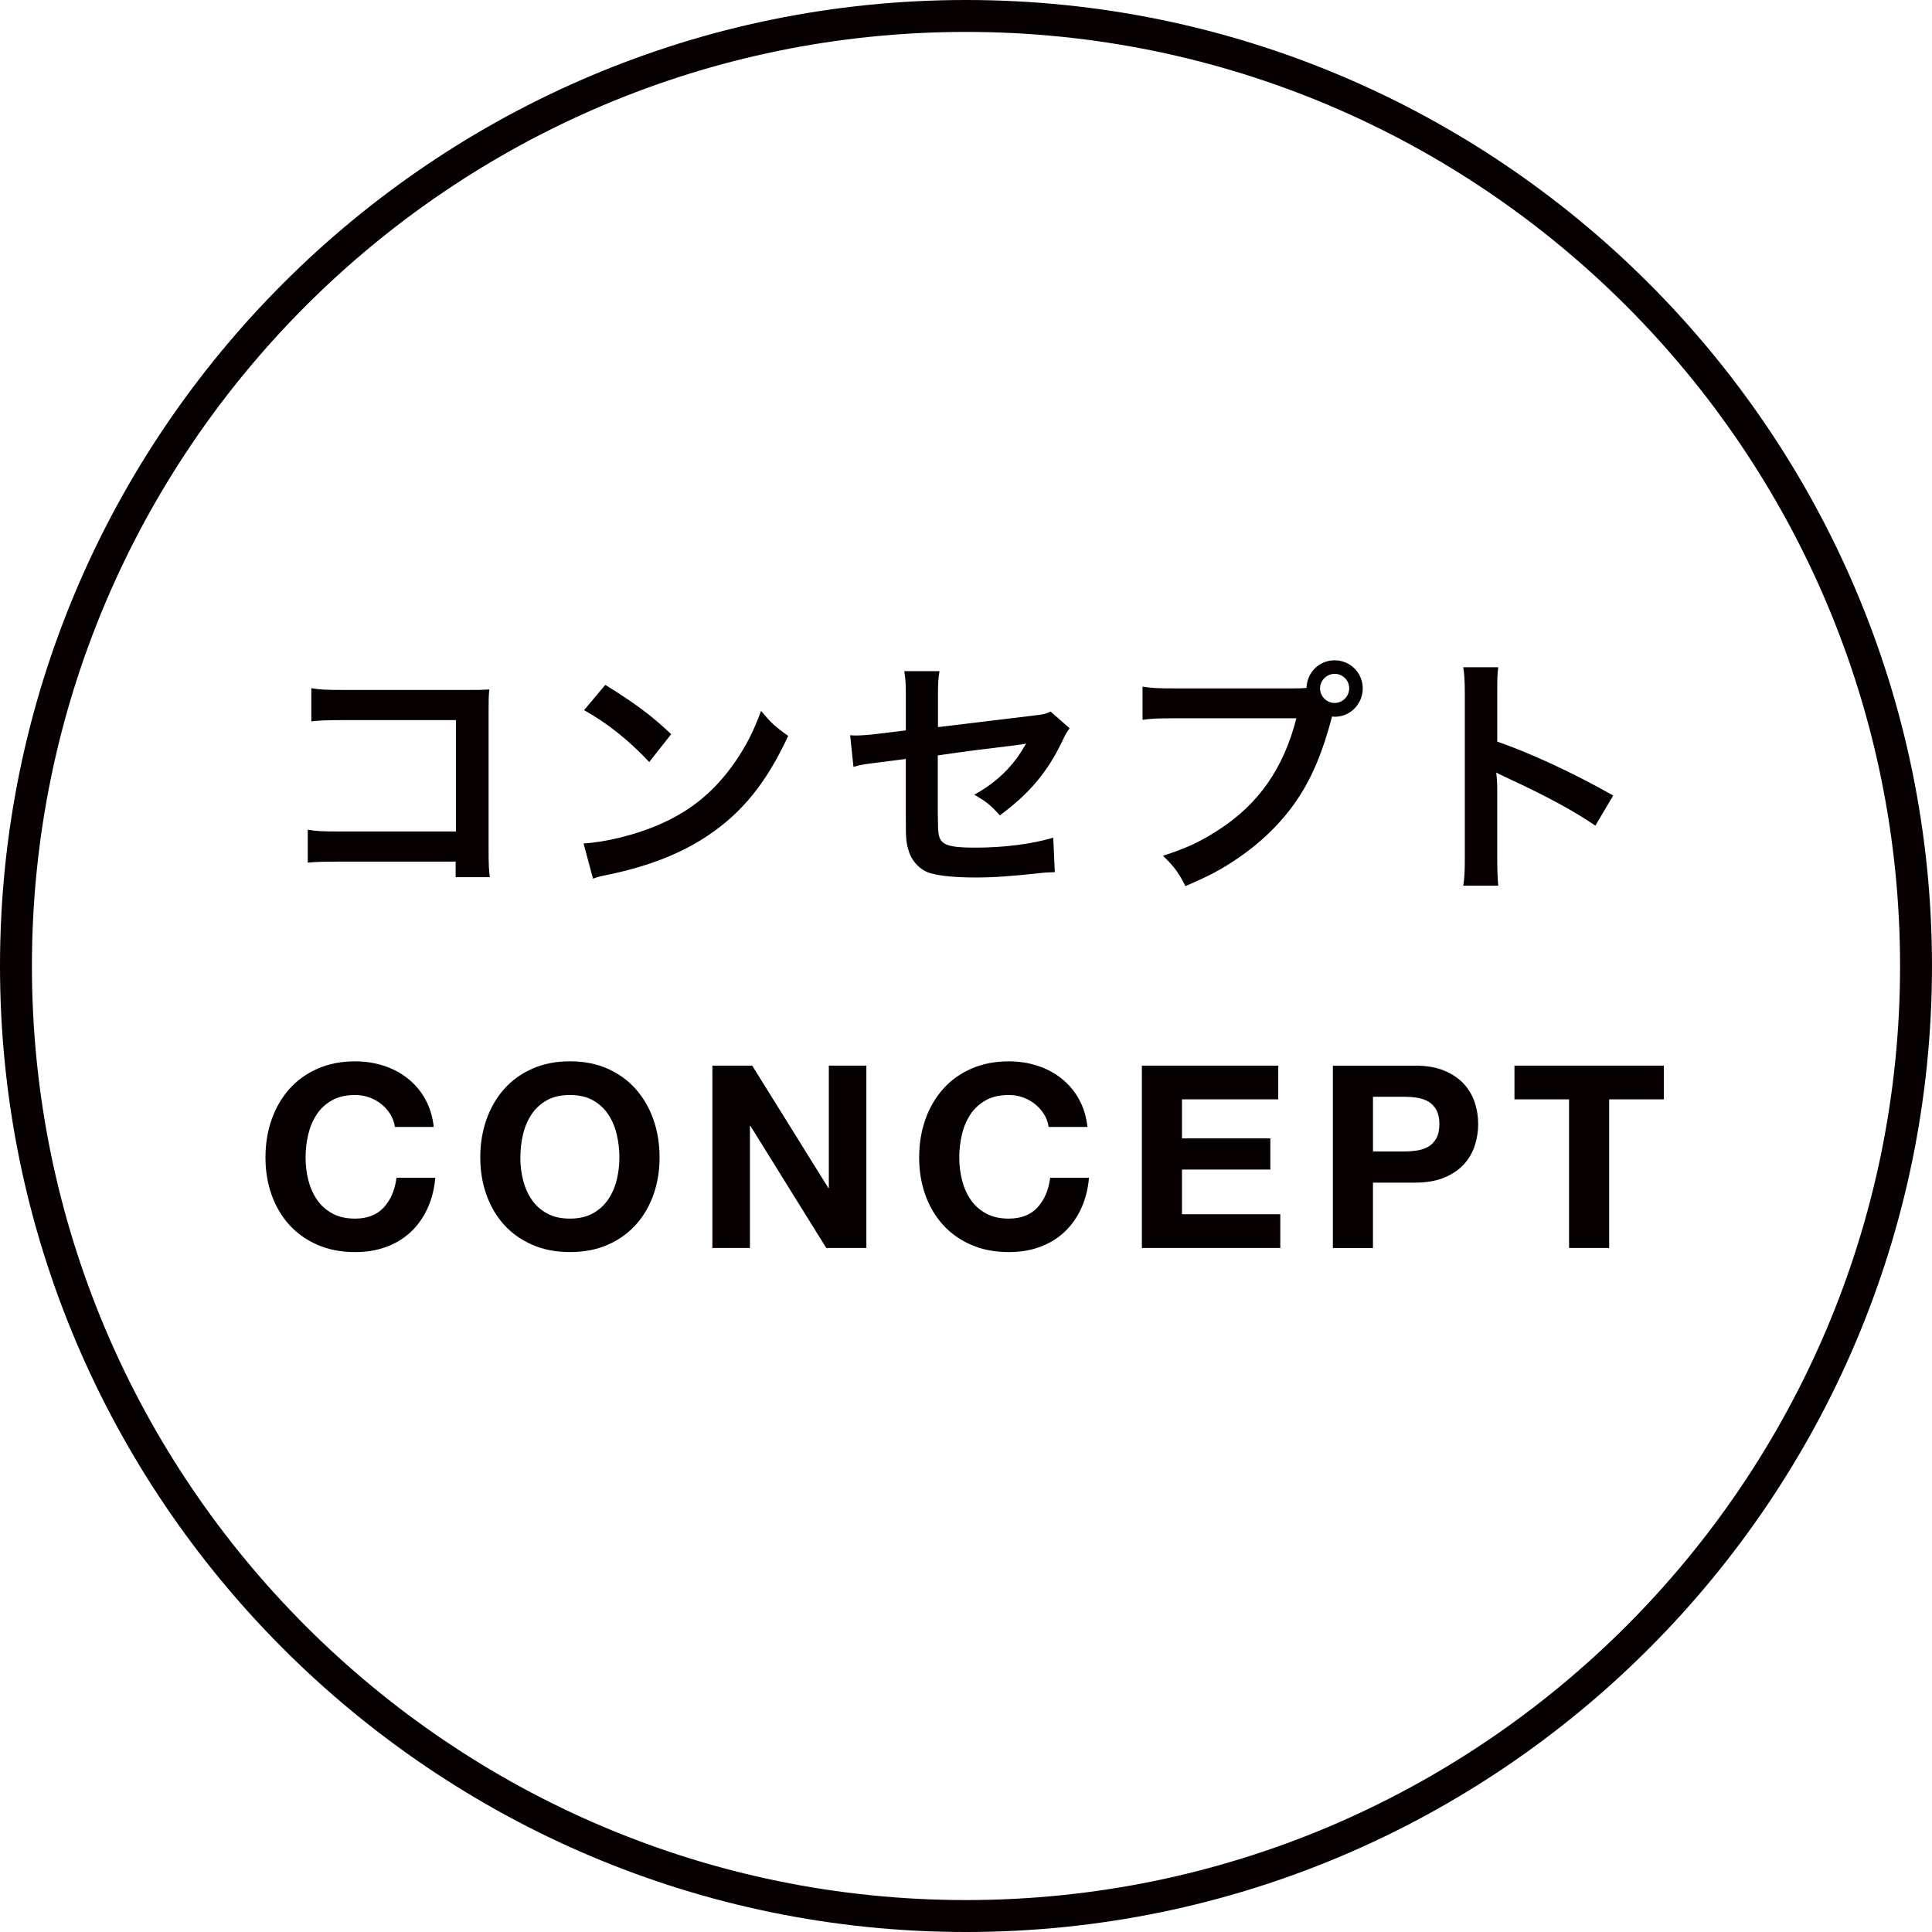<?xml version="1.0" encoding="utf-8"?>
<!-- Generator: Adobe Illustrator 16.0.0, SVG Export Plug-In . SVG Version: 6.00 Build 0)  -->
<!DOCTYPE svg PUBLIC "-//W3C//DTD SVG 1.1//EN" "http://www.w3.org/Graphics/SVG/1.1/DTD/svg11.dtd">
<svg version="1.1" id="レイヤー_1" xmlns="http://www.w3.org/2000/svg" xmlns:xlink="http://www.w3.org/1999/xlink" x="0px"
	 y="0px" width="121.054px" height="121.054px" viewBox="0 0 121.054 121.054" enable-background="new 0 0 121.054 121.054"
	 xml:space="preserve">
<g>
	<path fill="#070001" d="M24.459,69.819c-0.147-0.24-0.336-0.45-0.56-0.634c-0.224-0.182-0.478-0.32-0.76-0.424
		c-0.282-0.102-0.579-0.15-0.89-0.15c-0.563,0-1.045,0.107-1.438,0.328c-0.396,0.219-0.715,0.512-0.96,0.88
		c-0.246,0.368-0.424,0.787-0.536,1.256c-0.112,0.47-0.168,0.955-0.168,1.456c0,0.479,0.056,0.946,0.168,1.398
		c0.112,0.453,0.291,0.861,0.536,1.226c0.245,0.361,0.563,0.651,0.96,0.872c0.395,0.219,0.875,0.328,1.438,0.328
		c0.77,0,1.368-0.234,1.802-0.704c0.432-0.472,0.694-1.089,0.792-1.856h2.432c-0.064,0.715-0.229,1.36-0.496,1.938
		c-0.267,0.576-0.619,1.064-1.056,1.472c-0.438,0.406-0.949,0.715-1.536,0.928c-0.587,0.215-1.232,0.32-1.938,0.32
		c-0.875,0-1.66-0.152-2.358-0.456s-1.288-0.723-1.77-1.256c-0.479-0.533-0.848-1.16-1.104-1.88
		c-0.256-0.722-0.384-1.496-0.384-2.328c0-0.854,0.128-1.646,0.384-2.376c0.256-0.73,0.624-1.368,1.104-1.912
		c0.48-0.544,1.069-0.971,1.77-1.28c0.698-0.309,1.483-0.464,2.358-0.464c0.631,0,1.226,0.091,1.784,0.272
		c0.562,0.182,1.063,0.443,1.504,0.792c0.442,0.347,0.81,0.773,1.098,1.287c0.288,0.513,0.469,1.1,0.544,1.761h-2.434
		C24.704,70.323,24.607,70.058,24.459,69.819z"/>
	<path fill="#070001" d="M30.477,70.155c0.256-0.73,0.624-1.368,1.104-1.912c0.48-0.544,1.069-0.971,1.77-1.28
		c0.699-0.309,1.484-0.464,2.359-0.464c0.886,0,1.675,0.155,2.367,0.464c0.693,0.311,1.28,0.736,1.762,1.28
		c0.479,0.544,0.848,1.182,1.104,1.912c0.256,0.729,0.384,1.521,0.384,2.376c0,0.832-0.128,1.606-0.384,2.327
		s-0.624,1.348-1.104,1.881c-0.48,0.532-1.067,0.951-1.762,1.256c-0.691,0.304-1.48,0.456-2.367,0.456
		c-0.875,0-1.661-0.152-2.359-0.456c-0.698-0.305-1.288-0.724-1.77-1.256c-0.479-0.533-0.848-1.16-1.104-1.881
		s-0.384-1.495-0.384-2.327C30.092,71.676,30.22,70.884,30.477,70.155z M32.772,73.93c0.112,0.453,0.291,0.861,0.536,1.226
		c0.245,0.36,0.563,0.651,0.96,0.871c0.395,0.22,0.875,0.327,1.438,0.327c0.565,0,1.045-0.107,1.44-0.327s0.714-0.511,0.96-0.871
		c0.245-0.362,0.424-0.771,0.536-1.226s0.168-0.92,0.168-1.398c0-0.501-0.057-0.986-0.168-1.456c-0.112-0.47-0.291-0.89-0.536-1.256
		c-0.246-0.368-0.564-0.661-0.96-0.882c-0.396-0.219-0.875-0.327-1.44-0.327c-0.563,0-1.045,0.108-1.438,0.327
		c-0.396,0.221-0.715,0.514-0.96,0.882c-0.246,0.366-0.424,0.786-0.536,1.256s-0.168,0.955-0.168,1.456
		C32.604,73.01,32.658,73.477,32.772,73.93z"/>
	<path fill="#070001" d="M47.132,66.77l4.768,7.664h0.032V66.77h2.352v11.426h-2.512l-4.752-7.648h-0.032v7.648h-2.352V66.77H47.132
		z"/>
	<path fill="#070001" d="M65.418,69.819c-0.147-0.24-0.336-0.45-0.56-0.634c-0.224-0.182-0.478-0.32-0.76-0.424
		c-0.282-0.102-0.579-0.15-0.888-0.15c-0.565,0-1.047,0.107-1.44,0.328c-0.396,0.219-0.715,0.512-0.96,0.88
		c-0.246,0.368-0.424,0.787-0.536,1.256c-0.112,0.47-0.168,0.955-0.168,1.456c0,0.479,0.056,0.946,0.168,1.398
		c0.112,0.453,0.291,0.861,0.536,1.226c0.245,0.361,0.563,0.651,0.96,0.872c0.396,0.219,0.875,0.328,1.44,0.328
		c0.768,0,1.366-0.234,1.8-0.704c0.432-0.472,0.694-1.089,0.792-1.856h2.432c-0.063,0.715-0.229,1.36-0.496,1.938
		c-0.267,0.576-0.619,1.064-1.056,1.472c-0.438,0.406-0.949,0.715-1.536,0.928c-0.587,0.215-1.232,0.32-1.936,0.32
		c-0.875,0-1.662-0.152-2.36-0.456s-1.288-0.723-1.77-1.256c-0.479-0.533-0.848-1.16-1.104-1.88
		c-0.256-0.722-0.384-1.496-0.384-2.328c0-0.854,0.128-1.646,0.384-2.376c0.256-0.73,0.624-1.368,1.104-1.912
		c0.48-0.544,1.069-0.971,1.77-1.28c0.699-0.309,1.485-0.464,2.36-0.464c0.629,0,1.224,0.091,1.782,0.272
		c0.562,0.182,1.063,0.443,1.504,0.792c0.442,0.347,0.81,0.773,1.098,1.287c0.288,0.513,0.469,1.1,0.544,1.761h-2.434
		C65.663,70.323,65.567,70.058,65.418,69.819z"/>
	<path fill="#070001" d="M80.092,66.77v2.112H74.06v2.447h5.536v1.952H74.06v2.8h6.16v2.112h-8.672V66.769L80.092,66.77
		L80.092,66.77z"/>
	<path fill="#070001" d="M88.666,66.77c0.717,0,1.323,0.104,1.824,0.313s0.909,0.483,1.225,0.824
		c0.313,0.342,0.545,0.729,0.688,1.168c0.146,0.438,0.216,0.891,0.216,1.358c0,0.459-0.071,0.909-0.216,1.354
		c-0.144,0.441-0.374,0.835-0.688,1.176c-0.314,0.342-0.724,0.616-1.225,0.824S89.383,74.1,88.666,74.1h-2.64v4.098h-2.512V66.773
		h5.15L88.666,66.77L88.666,66.77z M87.979,72.147c0.288,0,0.563-0.021,0.832-0.064c0.267-0.042,0.501-0.125,0.704-0.248
		c0.203-0.122,0.364-0.296,0.487-0.52c0.123-0.226,0.185-0.52,0.185-0.882c0-0.36-0.063-0.654-0.185-0.88
		c-0.123-0.225-0.284-0.396-0.487-0.521c-0.203-0.122-0.438-0.205-0.704-0.248c-0.268-0.042-0.544-0.063-0.832-0.063h-1.952v3.425
		L87.979,72.147L87.979,72.147z"/>
	<path fill="#070001" d="M94.892,68.882V66.77h9.358v2.112h-3.424v9.313h-2.512v-9.313H94.892z"/>
</g>
<path fill="#070001" d="M60.526,121.054C27.152,121.054,0,93.901,0,60.527C0,27.152,27.152,0,60.526,0
	c33.375,0,60.527,27.152,60.527,60.527C121.054,93.901,93.901,121.054,60.526,121.054z M60.526,2C28.255,2,2,28.255,2,60.527
	c0,32.271,26.255,58.526,58.526,58.526c32.272,0,58.527-26.255,58.527-58.526C119.054,28.255,92.799,2,60.526,2z"/>
<g>
	<path fill="#070001" d="M21.252,53.988c-1.104,0-1.486,0.016-1.969,0.063v-2.063c0.592,0.096,0.88,0.11,2.001,0.11h7.283V45.12
		h-7.011c-1.137,0-1.475,0.017-2.049,0.08v-2.08c0.592,0.096,0.896,0.11,2.063,0.11h7.699c0.833,0,0.833,0,1.393-0.03
		c-0.048,0.432-0.048,0.592-0.048,1.328v8.786c0,0.802,0.018,1.248,0.08,1.648h-2.145v-0.977L21.252,53.988L21.252,53.988z"/>
	<path fill="#070001" d="M36.564,52.85c1.376-0.08,3.281-0.544,4.738-1.185c2.001-0.864,3.488-2.097,4.754-3.921
		c0.704-1.024,1.15-1.905,1.633-3.202c0.624,0.753,0.88,0.993,1.697,1.569c-1.361,2.929-2.881,4.815-5.074,6.272
		c-1.633,1.088-3.618,1.873-6.099,2.4c-0.642,0.129-0.688,0.145-1.058,0.271L36.564,52.85z M37.925,42.912
		c1.903,1.184,2.896,1.92,4.13,3.089l-1.376,1.745c-1.281-1.361-2.595-2.417-4.082-3.25L37.925,42.912z"/>
	<path fill="#070001" d="M67.018,45.631c-0.192,0.272-0.225,0.32-0.448,0.784c-0.928,1.953-2.063,3.298-3.921,4.674
		c-0.625-0.688-0.864-0.864-1.601-1.296c1.104-0.608,1.937-1.329,2.641-2.258c0.224-0.319,0.32-0.464,0.607-0.944
		c-0.257,0.049-0.367,0.064-0.607,0.097c-1.617,0.191-3.266,0.399-4.93,0.642v3.602c0.016,1.104,0.016,1.104,0.063,1.377
		c0.112,0.624,0.625,0.802,2.257,0.802c1.842,0,3.585-0.226,4.914-0.624l0.098,2.161c-0.434,0.016-0.563,0.016-0.979,0.063
		c-1.729,0.192-2.913,0.271-3.97,0.271c-1.296,0-2.241-0.097-2.85-0.271c-0.655-0.191-1.199-0.784-1.377-1.473
		c-0.144-0.496-0.159-0.735-0.159-2.019v-3.665l-1.504,0.192c-1.249,0.159-1.249,0.159-1.776,0.304l-0.208-1.982
		c0.176,0.016,0.304,0.016,0.384,0.016c0.288,0,0.978-0.048,1.409-0.112l1.696-0.208v-2.19c0-0.803-0.018-0.979-0.098-1.521h2.208
		c-0.08,0.465-0.096,0.801-0.096,1.489v2.017l5.826-0.704c0.849-0.097,0.864-0.111,1.23-0.271L67.018,45.631z"/>
	<path fill="#070001" d="M80.982,43.134c0.288,0,0.528,0,0.88-0.032c0.032-0.977,0.8-1.729,1.761-1.729
		c0.978,0,1.763,0.784,1.763,1.761c0,0.979-0.785,1.776-1.745,1.776c-0.032,0-0.064,0-0.178-0.017
		c-0.56,2.16-1.23,3.776-2.159,5.171c-0.978,1.473-2.369,2.815-3.985,3.873c-0.913,0.607-1.665,0.991-3.042,1.585
		c-0.448-0.864-0.656-1.169-1.408-1.904c1.408-0.448,2.321-0.864,3.505-1.633c2.497-1.616,4.065-3.873,4.852-6.979h-7.619
		c-1.073,0-1.441,0.017-2.018,0.096v-2.08c0.625,0.098,0.959,0.111,2.05,0.111L80.982,43.134L80.982,43.134z M82.711,43.134
		c0,0.496,0.416,0.912,0.913,0.912c0.496,0,0.912-0.416,0.912-0.912c0-0.512-0.398-0.912-0.912-0.912
		C83.127,42.222,82.711,42.638,82.711,43.134z"/>
	<path fill="#070001" d="M91.686,55.493c0.08-0.515,0.096-0.944,0.096-1.793V43.438c0-0.782-0.032-1.198-0.096-1.632h2.191
		c-0.063,0.479-0.063,0.688-0.063,1.683v2.977c2.193,0.771,4.706,1.938,7.267,3.378l-1.12,1.891
		c-1.328-0.912-2.992-1.825-5.666-3.06c-0.368-0.176-0.416-0.19-0.546-0.271c0.05,0.446,0.064,0.64,0.064,1.088v4.226
		c0,0.833,0.016,1.249,0.063,1.777L91.686,55.493L91.686,55.493z"/>
</g>
<g>
</g>
<g>
</g>
<g>
</g>
<g>
</g>
<g>
</g>
<g>
</g>
</svg>
